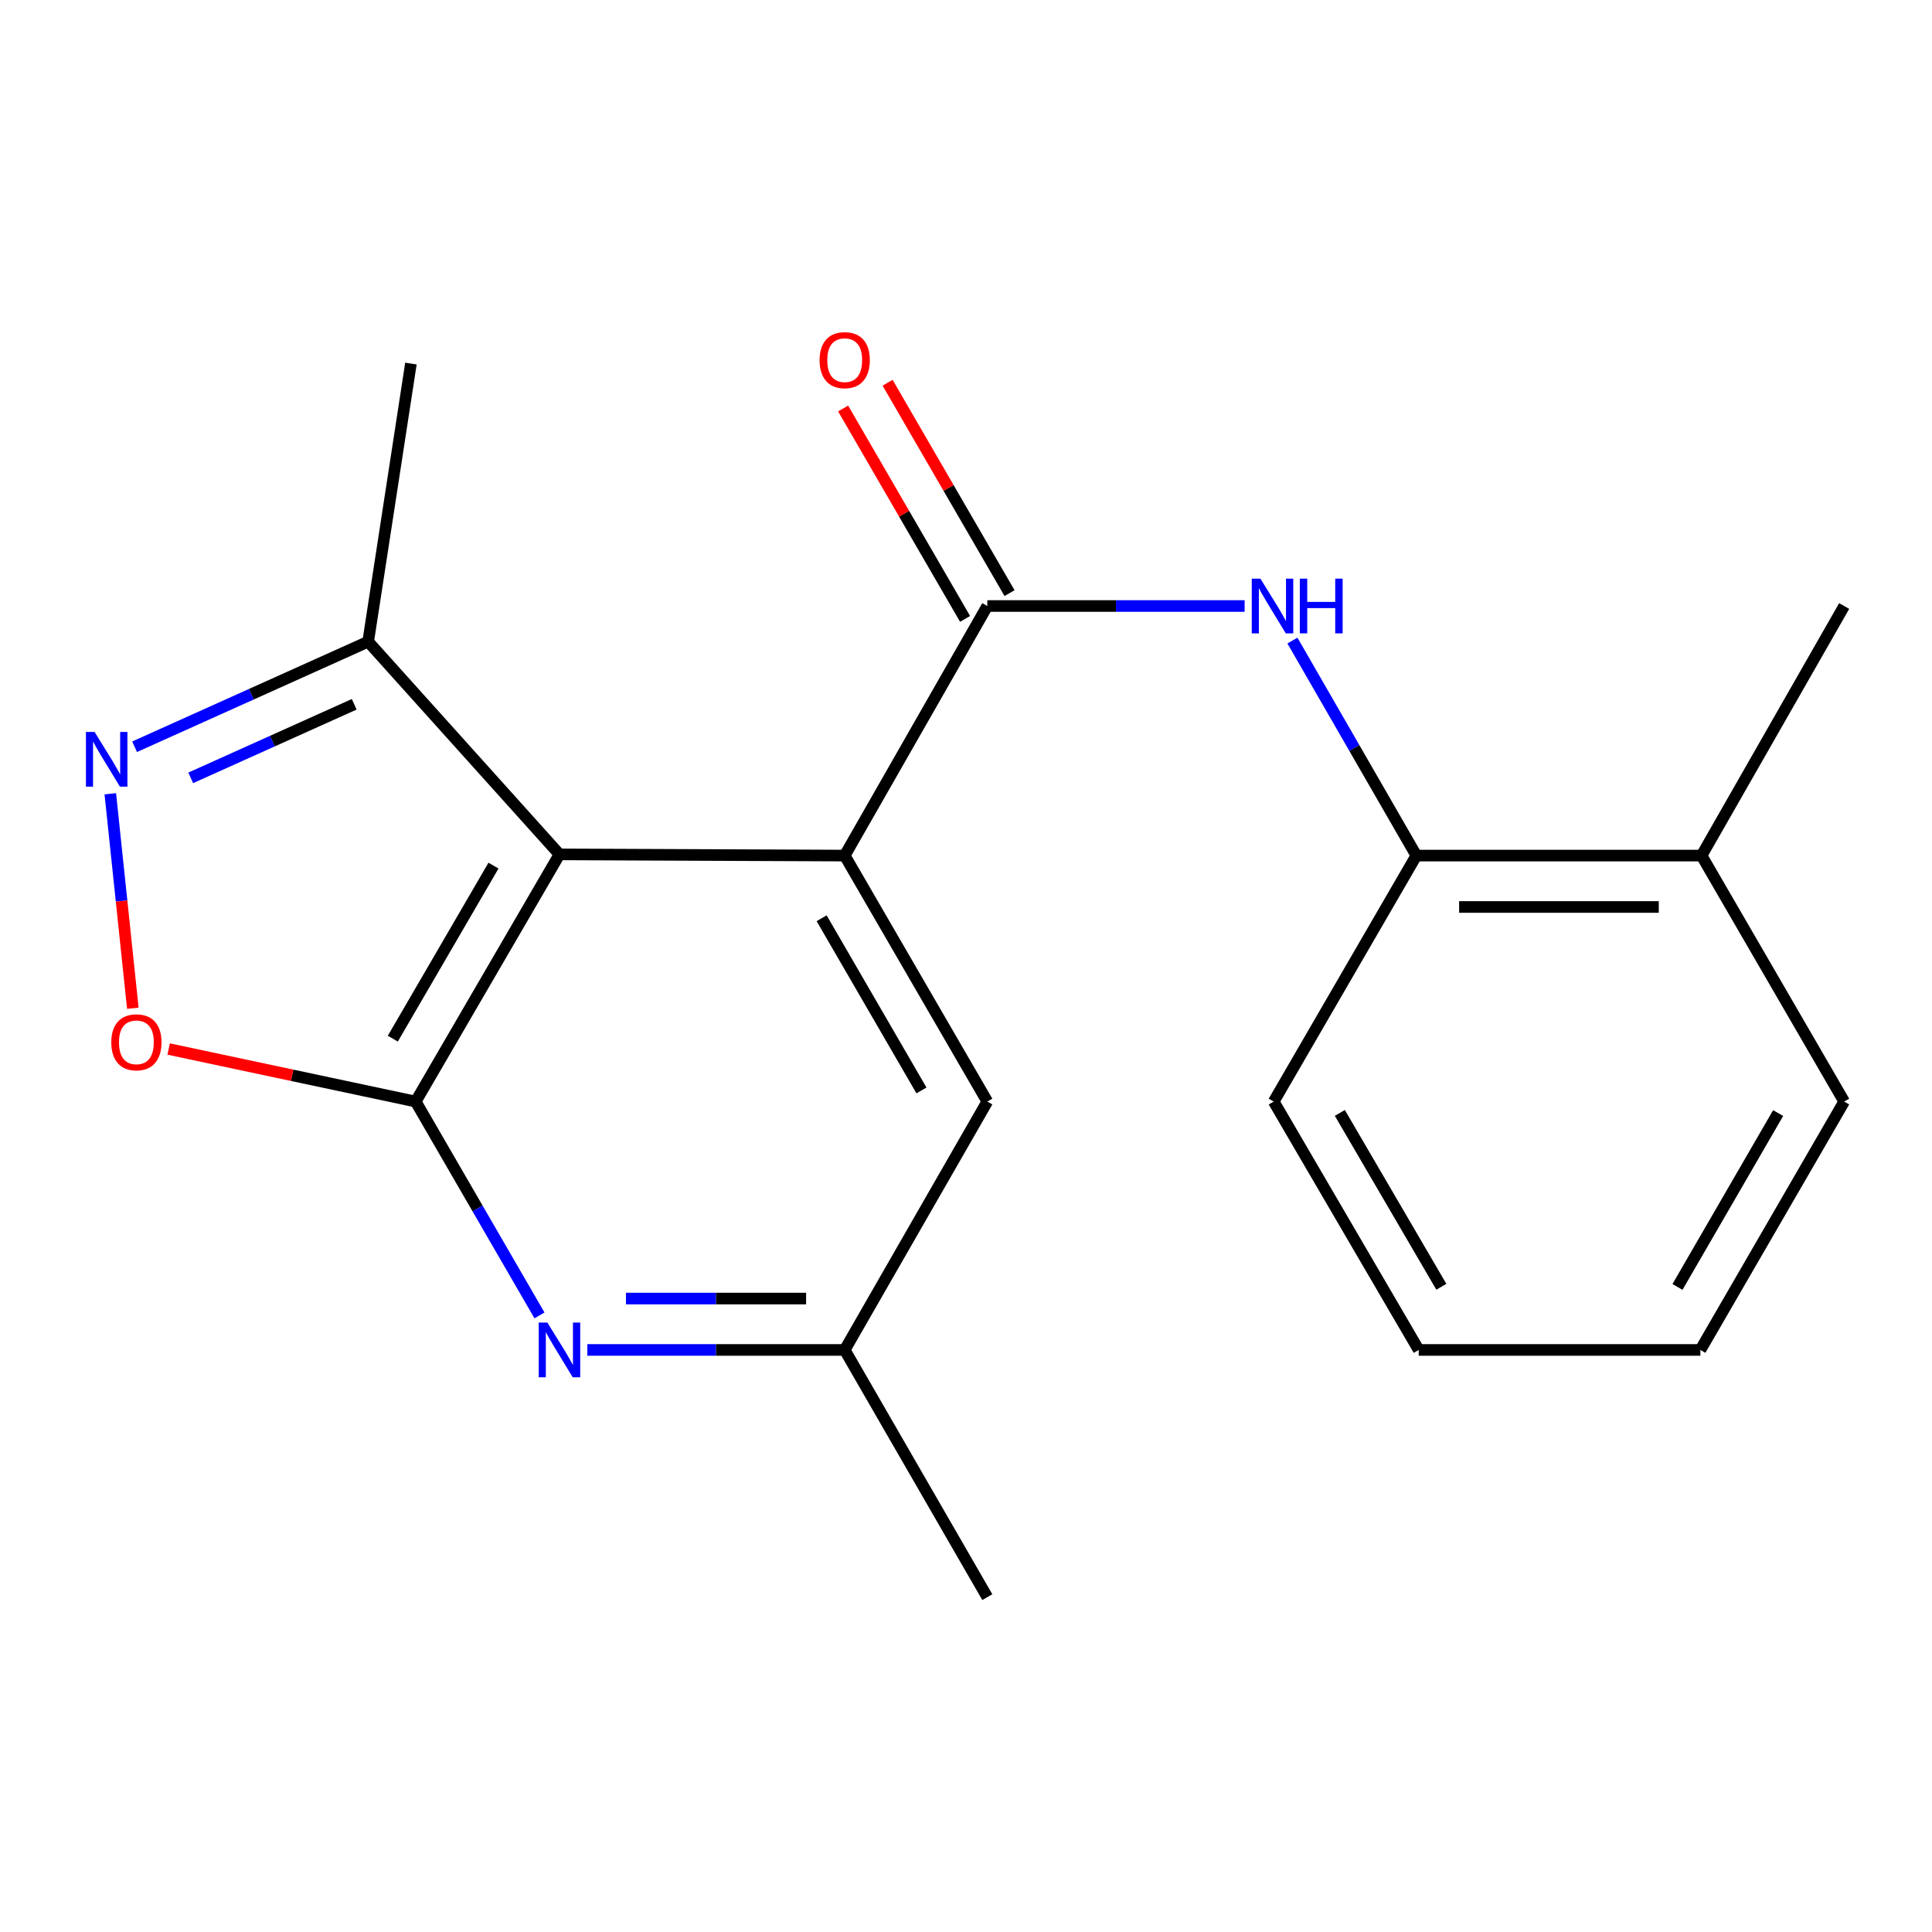 <?xml version='1.0' encoding='iso-8859-1'?>
<svg version='1.1' baseProfile='full'
              xmlns='http://www.w3.org/2000/svg'
                      xmlns:rdkit='http://www.rdkit.org/xml'
                      xmlns:xlink='http://www.w3.org/1999/xlink'
                  xml:space='preserve'
width='1000px' height='1000px' viewBox='0 0 1000 1000'>
<!-- END OF HEADER -->
<rect style='opacity:1.0;fill:#FFFFFF;stroke:none' width='1000' height='1000' x='0' y='0'> </rect>
<path class='bond-0' d='M 289.58,442.228 L 215.149,570.168' style='fill:none;fill-rule:evenodd;stroke:#000000;stroke-width:6px;stroke-linecap:butt;stroke-linejoin:miter;stroke-opacity:1' />
<path class='bond-0' d='M 255.425,448.044 L 203.322,537.601' style='fill:none;fill-rule:evenodd;stroke:#000000;stroke-width:6px;stroke-linecap:butt;stroke-linejoin:miter;stroke-opacity:1' />
<path class='bond-1' d='M 289.58,442.228 L 437.217,442.849' style='fill:none;fill-rule:evenodd;stroke:#000000;stroke-width:6px;stroke-linecap:butt;stroke-linejoin:miter;stroke-opacity:1' />
<path class='bond-7' d='M 289.58,442.228 L 190.56,332.125' style='fill:none;fill-rule:evenodd;stroke:#000000;stroke-width:6px;stroke-linecap:butt;stroke-linejoin:miter;stroke-opacity:1' />
<path class='bond-4' d='M 215.149,570.168 L 151.222,556.568' style='fill:none;fill-rule:evenodd;stroke:#000000;stroke-width:6px;stroke-linecap:butt;stroke-linejoin:miter;stroke-opacity:1' />
<path class='bond-4' d='M 151.222,556.568 L 87.294,542.968' style='fill:none;fill-rule:evenodd;stroke:#FF0000;stroke-width:6px;stroke-linecap:butt;stroke-linejoin:miter;stroke-opacity:1' />
<path class='bond-5' d='M 215.149,570.168 L 247.19,625.511' style='fill:none;fill-rule:evenodd;stroke:#000000;stroke-width:6px;stroke-linecap:butt;stroke-linejoin:miter;stroke-opacity:1' />
<path class='bond-5' d='M 247.19,625.511 L 279.232,680.854' style='fill:none;fill-rule:evenodd;stroke:#0000FF;stroke-width:6px;stroke-linecap:butt;stroke-linejoin:miter;stroke-opacity:1' />
<path class='bond-2' d='M 437.217,442.849 L 511.028,313.668' style='fill:none;fill-rule:evenodd;stroke:#000000;stroke-width:6px;stroke-linecap:butt;stroke-linejoin:miter;stroke-opacity:1' />
<path class='bond-9' d='M 437.217,442.849 L 511.028,570.168' style='fill:none;fill-rule:evenodd;stroke:#000000;stroke-width:6px;stroke-linecap:butt;stroke-linejoin:miter;stroke-opacity:1' />
<path class='bond-9' d='M 425.278,475.287 L 476.946,564.41' style='fill:none;fill-rule:evenodd;stroke:#000000;stroke-width:6px;stroke-linecap:butt;stroke-linejoin:miter;stroke-opacity:1' />
<path class='bond-6' d='M 511.028,313.668 L 577.624,313.668' style='fill:none;fill-rule:evenodd;stroke:#000000;stroke-width:6px;stroke-linecap:butt;stroke-linejoin:miter;stroke-opacity:1' />
<path class='bond-6' d='M 577.624,313.668 L 644.22,313.668' style='fill:none;fill-rule:evenodd;stroke:#0000FF;stroke-width:6px;stroke-linecap:butt;stroke-linejoin:miter;stroke-opacity:1' />
<path class='bond-11' d='M 522.534,306.999 L 490.973,252.552' style='fill:none;fill-rule:evenodd;stroke:#000000;stroke-width:6px;stroke-linecap:butt;stroke-linejoin:miter;stroke-opacity:1' />
<path class='bond-11' d='M 490.973,252.552 L 459.412,198.105' style='fill:none;fill-rule:evenodd;stroke:#FF0000;stroke-width:6px;stroke-linecap:butt;stroke-linejoin:miter;stroke-opacity:1' />
<path class='bond-11' d='M 499.523,320.338 L 467.961,265.891' style='fill:none;fill-rule:evenodd;stroke:#000000;stroke-width:6px;stroke-linecap:butt;stroke-linejoin:miter;stroke-opacity:1' />
<path class='bond-11' d='M 467.961,265.891 L 436.4,211.444' style='fill:none;fill-rule:evenodd;stroke:#FF0000;stroke-width:6px;stroke-linecap:butt;stroke-linejoin:miter;stroke-opacity:1' />
<path class='bond-3' d='M 69.667,386.519 L 130.113,359.322' style='fill:none;fill-rule:evenodd;stroke:#0000FF;stroke-width:6px;stroke-linecap:butt;stroke-linejoin:miter;stroke-opacity:1' />
<path class='bond-3' d='M 130.113,359.322 L 190.56,332.125' style='fill:none;fill-rule:evenodd;stroke:#000000;stroke-width:6px;stroke-linecap:butt;stroke-linejoin:miter;stroke-opacity:1' />
<path class='bond-3' d='M 98.715,402.616 L 141.027,383.578' style='fill:none;fill-rule:evenodd;stroke:#0000FF;stroke-width:6px;stroke-linecap:butt;stroke-linejoin:miter;stroke-opacity:1' />
<path class='bond-3' d='M 141.027,383.578 L 183.34,364.54' style='fill:none;fill-rule:evenodd;stroke:#000000;stroke-width:6px;stroke-linecap:butt;stroke-linejoin:miter;stroke-opacity:1' />
<path class='bond-20' d='M 57.092,410.861 L 62.924,466.363' style='fill:none;fill-rule:evenodd;stroke:#0000FF;stroke-width:6px;stroke-linecap:butt;stroke-linejoin:miter;stroke-opacity:1' />
<path class='bond-20' d='M 62.924,466.363 L 68.756,521.865' style='fill:none;fill-rule:evenodd;stroke:#FF0000;stroke-width:6px;stroke-linecap:butt;stroke-linejoin:miter;stroke-opacity:1' />
<path class='bond-21' d='M 304.011,698.728 L 370.614,698.728' style='fill:none;fill-rule:evenodd;stroke:#0000FF;stroke-width:6px;stroke-linecap:butt;stroke-linejoin:miter;stroke-opacity:1' />
<path class='bond-21' d='M 370.614,698.728 L 437.217,698.728' style='fill:none;fill-rule:evenodd;stroke:#000000;stroke-width:6px;stroke-linecap:butt;stroke-linejoin:miter;stroke-opacity:1' />
<path class='bond-21' d='M 323.992,672.129 L 370.614,672.129' style='fill:none;fill-rule:evenodd;stroke:#0000FF;stroke-width:6px;stroke-linecap:butt;stroke-linejoin:miter;stroke-opacity:1' />
<path class='bond-21' d='M 370.614,672.129 L 417.236,672.129' style='fill:none;fill-rule:evenodd;stroke:#000000;stroke-width:6px;stroke-linecap:butt;stroke-linejoin:miter;stroke-opacity:1' />
<path class='bond-8' d='M 668.959,331.556 L 701.028,387.202' style='fill:none;fill-rule:evenodd;stroke:#0000FF;stroke-width:6px;stroke-linecap:butt;stroke-linejoin:miter;stroke-opacity:1' />
<path class='bond-8' d='M 701.028,387.202 L 733.097,442.849' style='fill:none;fill-rule:evenodd;stroke:#000000;stroke-width:6px;stroke-linecap:butt;stroke-linejoin:miter;stroke-opacity:1' />
<path class='bond-13' d='M 190.56,332.125 L 212.696,188.182' style='fill:none;fill-rule:evenodd;stroke:#000000;stroke-width:6px;stroke-linecap:butt;stroke-linejoin:miter;stroke-opacity:1' />
<path class='bond-12' d='M 733.097,442.849 L 880.72,442.849' style='fill:none;fill-rule:evenodd;stroke:#000000;stroke-width:6px;stroke-linecap:butt;stroke-linejoin:miter;stroke-opacity:1' />
<path class='bond-12' d='M 755.241,469.448 L 858.576,469.448' style='fill:none;fill-rule:evenodd;stroke:#000000;stroke-width:6px;stroke-linecap:butt;stroke-linejoin:miter;stroke-opacity:1' />
<path class='bond-14' d='M 733.097,442.849 L 659.271,570.168' style='fill:none;fill-rule:evenodd;stroke:#000000;stroke-width:6px;stroke-linecap:butt;stroke-linejoin:miter;stroke-opacity:1' />
<path class='bond-10' d='M 511.028,570.168 L 437.217,698.728' style='fill:none;fill-rule:evenodd;stroke:#000000;stroke-width:6px;stroke-linecap:butt;stroke-linejoin:miter;stroke-opacity:1' />
<path class='bond-15' d='M 437.217,698.728 L 511.028,826.682' style='fill:none;fill-rule:evenodd;stroke:#000000;stroke-width:6px;stroke-linecap:butt;stroke-linejoin:miter;stroke-opacity:1' />
<path class='bond-16' d='M 880.72,442.849 L 954.545,313.668' style='fill:none;fill-rule:evenodd;stroke:#000000;stroke-width:6px;stroke-linecap:butt;stroke-linejoin:miter;stroke-opacity:1' />
<path class='bond-17' d='M 880.72,442.849 L 954.545,570.168' style='fill:none;fill-rule:evenodd;stroke:#000000;stroke-width:6px;stroke-linecap:butt;stroke-linejoin:miter;stroke-opacity:1' />
<path class='bond-18' d='M 659.271,570.168 L 734.324,698.728' style='fill:none;fill-rule:evenodd;stroke:#000000;stroke-width:6px;stroke-linecap:butt;stroke-linejoin:miter;stroke-opacity:1' />
<path class='bond-18' d='M 693.5,576.042 L 746.037,666.033' style='fill:none;fill-rule:evenodd;stroke:#000000;stroke-width:6px;stroke-linecap:butt;stroke-linejoin:miter;stroke-opacity:1' />
<path class='bond-22' d='M 954.545,570.168 L 880.114,698.728' style='fill:none;fill-rule:evenodd;stroke:#000000;stroke-width:6px;stroke-linecap:butt;stroke-linejoin:miter;stroke-opacity:1' />
<path class='bond-22' d='M 920.362,576.124 L 868.26,666.116' style='fill:none;fill-rule:evenodd;stroke:#000000;stroke-width:6px;stroke-linecap:butt;stroke-linejoin:miter;stroke-opacity:1' />
<path class='bond-19' d='M 734.324,698.728 L 880.114,698.728' style='fill:none;fill-rule:evenodd;stroke:#000000;stroke-width:6px;stroke-linecap:butt;stroke-linejoin:miter;stroke-opacity:1' />
<path  class='atom-4' d='M 48.957 378.861
L 58.237 393.861
Q 59.157 395.341, 60.637 398.021
Q 62.117 400.701, 62.197 400.861
L 62.197 378.861
L 65.957 378.861
L 65.957 407.181
L 62.077 407.181
L 52.117 390.781
Q 50.957 388.861, 49.717 386.661
Q 48.517 384.461, 48.157 383.781
L 48.157 407.181
L 44.477 407.181
L 44.477 378.861
L 48.957 378.861
' fill='#0000FF'/>
<path  class='atom-5' d='M 57.6 539.497
Q 57.6 532.697, 60.96 528.897
Q 64.32 525.097, 70.6 525.097
Q 76.88 525.097, 80.24 528.897
Q 83.6 532.697, 83.6 539.497
Q 83.6 546.377, 80.2 550.297
Q 76.8 554.177, 70.6 554.177
Q 64.36 554.177, 60.96 550.297
Q 57.6 546.417, 57.6 539.497
M 70.6 550.977
Q 74.92 550.977, 77.24 548.097
Q 79.6 545.177, 79.6 539.497
Q 79.6 533.937, 77.24 531.137
Q 74.92 528.297, 70.6 528.297
Q 66.28 528.297, 63.92 531.097
Q 61.6 533.897, 61.6 539.497
Q 61.6 545.217, 63.92 548.097
Q 66.28 550.977, 70.6 550.977
' fill='#FF0000'/>
<path  class='atom-6' d='M 283.32 684.568
L 292.6 699.568
Q 293.52 701.048, 295 703.728
Q 296.48 706.408, 296.56 706.568
L 296.56 684.568
L 300.32 684.568
L 300.32 712.888
L 296.44 712.888
L 286.48 696.488
Q 285.32 694.568, 284.08 692.368
Q 282.88 690.168, 282.52 689.488
L 282.52 712.888
L 278.84 712.888
L 278.84 684.568
L 283.32 684.568
' fill='#0000FF'/>
<path  class='atom-7' d='M 652.391 299.508
L 661.671 314.508
Q 662.591 315.988, 664.071 318.668
Q 665.551 321.348, 665.631 321.508
L 665.631 299.508
L 669.391 299.508
L 669.391 327.828
L 665.511 327.828
L 655.551 311.428
Q 654.391 309.508, 653.151 307.308
Q 651.951 305.108, 651.591 304.428
L 651.591 327.828
L 647.911 327.828
L 647.911 299.508
L 652.391 299.508
' fill='#0000FF'/>
<path  class='atom-7' d='M 672.791 299.508
L 676.631 299.508
L 676.631 311.548
L 691.111 311.548
L 691.111 299.508
L 694.951 299.508
L 694.951 327.828
L 691.111 327.828
L 691.111 314.748
L 676.631 314.748
L 676.631 327.828
L 672.791 327.828
L 672.791 299.508
' fill='#0000FF'/>
<path  class='atom-12' d='M 424.217 186.415
Q 424.217 179.615, 427.577 175.815
Q 430.937 172.015, 437.217 172.015
Q 443.497 172.015, 446.857 175.815
Q 450.217 179.615, 450.217 186.415
Q 450.217 193.295, 446.817 197.215
Q 443.417 201.095, 437.217 201.095
Q 430.977 201.095, 427.577 197.215
Q 424.217 193.335, 424.217 186.415
M 437.217 197.895
Q 441.537 197.895, 443.857 195.015
Q 446.217 192.095, 446.217 186.415
Q 446.217 180.855, 443.857 178.055
Q 441.537 175.215, 437.217 175.215
Q 432.897 175.215, 430.537 178.015
Q 428.217 180.815, 428.217 186.415
Q 428.217 192.135, 430.537 195.015
Q 432.897 197.895, 437.217 197.895
' fill='#FF0000'/>
</svg>
